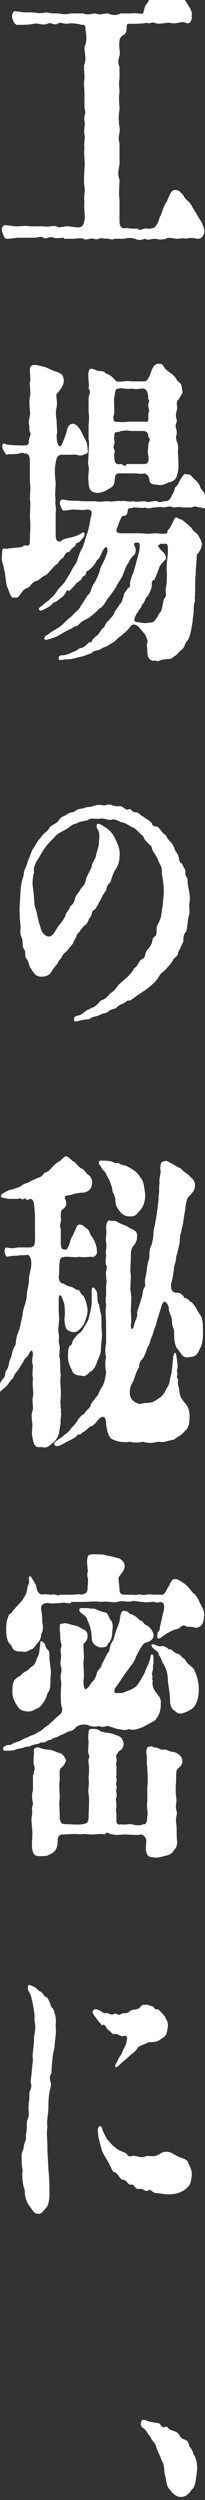 <?xml version="1.0" encoding="utf-8"?>
<!-- Generator: Adobe Illustrator 28.0.0, SVG Export Plug-In . SVG Version: 6.00 Build 0)  -->
<svg version="1.1" id="_レイヤー_1" xmlns="http://www.w3.org/2000/svg" xmlns:xlink="http://www.w3.org/1999/xlink" x="0px"
	 y="0px" viewBox="0 0 19.9 241.9" style="enable-background:new 0 0 19.9 241.9;" xml:space="preserve">
<rect x="0" y="0" width="19.9" height="241.9" fill="#333333" stroke="none"/>
<style type="text/css">
	.st0{enable-background:new    ;}
	.st1{fill:#FFFFFF;}
</style>
<g class="st0">
	<path class="st1" d="M6.2,23c-0.4,0-0.6,0.1-1,0c-0.4-0.2-0.7,0.2-1,0c-0.3-0.2-0.4,0-0.9,0c-0.4,0-0.8,0-1.4,0
		c-0.5,0-0.7,0.1-1.2,0.1c-0.3,0-0.3-0.2-0.5-0.7c-0.1-0.3,0.1-0.7,0.4-0.6c0.4,0,0.6,0.1,1,0.1c0.6,0,0.8-0.1,1.3,0
		c0.6,0,0.8,0,1.3,0c0.6,0.1,0.9-0.1,1.3,0c0.2,0.2,0.7,0,1,0c0.4,0,0.7,0.1,1.1,0.1c0.3,0,0.5-0.1,0.6-0.7c0.1-0.3-0.1-1.3,0-1.8
		c-0.1-0.3,0.1-1.2,0-1.4c-0.1-0.7,0-1.4,0-1.9c0.1-0.4-0.1-1.2,0-1.9c-0.1-0.4,0.1-0.9,0-1.3c-0.1-0.3,0.1-1.1,0-1.3
		c-0.1-0.6,0.2-0.5,0-1.3c0-0.3,0-0.7,0-1.3c0-0.7-0.1-0.9,0-1.5c0-0.7-0.1-1.1,0-1.4c0.2-0.5,0-1.1,0-1.6C8.3,4.3,8.5,3.8,8.3,2.9
		c0-0.5-0.1-0.5-0.4-0.5C7.6,2.3,7,2.2,6.5,2.3c-0.4,0-0.7-0.2-0.9,0C5.2,2.5,5,2.1,4.6,2.3c-0.5,0.2-0.8-0.1-1.3,0
		C2.8,2.4,2.4,2.4,1.8,2.4C1.5,2.5,1.3,2.1,1.2,1.8C1.1,1.4,1.3,1,1.5,1.1c0.3,0,0.7,0.1,0.9,0.1c0.3,0,0.5,0,0.8,0
		c0.6,0.1,0.8,0.1,1.3,0c0.4,0.1,0.7,0.1,1.2,0.1c0.4,0.1,0.6,0.1,1.2,0c0.2,0,0.7,0,1.2,0c0.4,0.2,0.8,0,1.2,0c0.4,0.2,0.7,0,1.2,0
		c0.4,0.2,0.9,0.2,1.2,0c0.3,0,0.9,0,1.1,0c0.3-0.1,0.8,0.1,1.1,0C14,1,14,0.6,14.3,0.3c0.3-0.5,0.4-1,0.7-1.4c0.4-0.6,0.4-1,0.8-1
		c0.2-0.1,0.5,0.2,0.8,0.4c0.3,0.2,0.7,0.8,0.9,1.1c0.2,0.3,0.7,0.9,0.8,1.2c0.2,0.2,0.4,0.7,0.3,0.9c0.1,0.6-0.3,0.9-0.6,0.7
		c-0.4-0.2-0.9,0.2-1.5,0c-0.6,0-1.1,0.2-1.5,0c-0.4-0.1-0.5,0.2-0.7,0c-0.5,0.1-1,0.1-1.6,0.1c-0.3,0-0.4,0-0.4,0.3
		c0,0.4-0.1,0.8-0.4,0.8c-0.1,0.2-0.3,0.2-0.3,0.6c-0.1,0.6,0.1,1,0,1.4c-0.2,0.6-0.1,0.8,0,1.1c0,0.5,0,0.9,0,1.1
		c-0.1,0.5,0,0.8,0,1.3c-0.1,0.7,0,1.2,0,1.7c-0.1,0.5-0.1,1.1,0,1.7c0.1,0.6-0.2,0.8,0,1.6c0,0.4,0,1.3,0,1.6
		c0.1,0.5-0.3,1.1,0,1.9c0,0.5-0.1,1.4,0,1.9c0,0.5,0,1.3,0,2.1c0,0.4,0.1,0.6,0.4,0.7c0.4-0.1,0.8,0.1,1.3,0c0.3,0.3,0.5,0,0.9,0
		c0.2,0.1,0.6,0,0.8-0.1c0.2-0.2,0.4-0.5,0.5-1c0.2-0.2,0.3-1,0.7-1.5c0.3-0.8,0.5-1.2,0.9-1.1c0.3,0,0.4,0.2,0.7,0.5
		c0.2,0.5,0.6,0.5,0.9,1.2c0.3,0.4,0.4,0.7,0.8,1.3c0.3,0.5,0.4,1,0.3,1.2c-0.2,0.5-0.4,0.5-0.7,0.5c-0.4-0.1-0.8-0.1-1,0
		c-0.4-0.1-0.6,0-1,0c-0.2,0-0.7-0.2-1,0c-0.3,0.1-0.7,0.1-1,0c-0.5,0-0.7,0.2-1,0c-0.4,0.1-0.6,0.2-1,0c-0.3-0.1-0.8-0.1-1,0
		c-0.2,0-0.7,0-1,0c-0.3,0.2-0.5-0.1-1,0c-0.4-0.2-0.6,0.2-1,0c-0.4-0.1-0.7,0.2-1,0c-0.4-0.1-0.6,0-1,0H6.2z"/>
	<path class="st1" d="M0.3,43.5C0.1,43,0.3,42.8,0.6,43c0.6,0.1,1.4,0.1,1.8,0.1c0.3,0,0.4-0.1,0.4-0.4c0-0.4,0.3-0.7,0.1-0.9
		c-0.1-0.2,0-0.5-0.1-0.8c0-0.6,0.2-0.9,0.1-1.2c0-0.3-0.1-1,0-1.4c0.1-0.3,0-0.8,0-1.4c0.1-0.3,0-0.6,0-1.2c0-0.8,0.9-0.4,1.4-0.3
		c0.4,0.1,0.8,0.4,1.3,0.5c0.3,0.2,0.5,0.1,0.6,0.8c0,0.5-0.4,1-0.7,1.3c-0.1,0.3,0.1,0.7,0,1.3c-0.1,0.3-0.1,0.8,0,1.3
		c0,0.8,0.1,1,0,1.4c0,0.6,0.1,1,0.3,1.1c0.2,0,0.4-0.7,0.6-1.2c0.1-0.2,0.1-1,0.7-1c0.3,0,0.7,0.5,0.9,1c0.3,0.6,0.5,0.8,0.5,1.5
		c0.1,0.4-0.1,0.4-0.4,0.5c-0.4,0.2-0.7-0.1-1,0c-0.4,0-0.9,0-1.2,0c-0.3,0.1-0.4,0.2-0.5,0.8c-0.1,0.5-0.1,1,0,1.9
		c0,0.5-0.1,1.3,0,1.6c-0.1,0.5,0.1,0.8,0,1.4c0,0.3,0,1.6,0,1.9c0,0.7,0.1,0.8,0.5,0.8C6,52.2,6.4,52.1,6.9,52
		c0.4-0.1,0.7-0.2,1-0.4c0.1-0.1,0.3-0.1,0.3,0c0,0.2,0,0.2-0.1,0.4c-0.3,0.3-0.3,0.4-0.5,0.5c-0.3,0-0.2,0.3-0.4,0.4
		C7,53,6.9,53.2,6.7,53.4c-0.3,0-0.4,0.3-0.6,0.6c-0.4,0.2-0.4,0.5-0.6,0.6c-0.4,0.3-0.3,0.3-0.6,0.6c-0.1,0.1-0.4,0.5-0.6,0.5
		c-0.3,0.2-0.5,0.4-0.7,0.5c-0.3,0-0.5,0.3-0.7,0.5c-0.1,0.2-0.5,0.2-0.7,0.5c-0.4,0.5-0.4,0.7-0.8,0.6C1.1,58,0.9,57.3,0.8,57
		c-0.3-0.5-0.2-1.2-0.4-1.9c-0.1-0.7-0.3-0.7-0.2-1.4c0-0.8,0.1-0.6,0.5-0.6C1.1,53,1.9,53,2.2,52.9c0.1-0.2,0.4-0.1,0.5-0.1
		c0.2-0.1,0.2-0.2,0.2-0.7c0-0.4,0.1-1.3,0-2c0-0.6,0.1-1.4,0-1.8c0-0.5,0.1-1.2,0-1.7c0-0.8,0-1.4,0-2c0-0.5-0.2-0.8-0.5-0.7
		c-0.3-0.2-0.4,0-0.7,0c-0.6,0.1-0.8,0-1.1,0.1L0.3,43.5z M19.5,49.1c-0.4,0-0.5-0.2-0.9,0c-0.4,0-0.6,0-0.9,0c-0.3-0.1-0.5,0-0.9,0
		c-0.3-0.2-0.7,0-0.9,0c-0.3-0.1-0.8,0-0.9,0c-0.3,0-0.6,0.2-0.9,0c-0.2,0.1-0.6,0-1.1,0c-0.3,0.1-0.6,0-0.6,0.3
		c0,0.3-0.2,0.6-0.5,0.5c-0.3,0.4-0.4,0.9-0.5,1.1c-0.2,0.4-0.1,0.6,0.4,0.6c0.3,0,1.4,0,1.8,0c0.3,0,0.9,0.1,1.3,0
		c0.7,0,0.9,0.1,1.3,0c0.1-0.1,0-0.3,0.2-0.4c0.4-0.5,0.5-1.3,0.8-1.1c0.3,0.2,0.4,0.1,0.6,0.3c0.4,0.3,0.6,0.5,0.8,0.7
		c0.2,0.4,0.5,0.4,0.7,0.8c0.1,0.2,0.3,0.5,0.3,0.8c-0.1,0.5-0.2,0.6-0.5,1c0,0.6-0.1,1.1-0.1,1.9c-0.1,0.5,0,1.3-0.1,2.3
		c0.1,0.3-0.1,0.3-0.1,1.1c0,0.5-0.1,0.9-0.1,1.1c-0.1,0.6-0.2,1.4-0.5,1.9c-0.3,0.2-0.2,0.6-0.6,0.9c-0.2,0.1-0.4,0.5-0.7,0.6
		c-0.4,0.4-0.5,0.2-0.9,0.3c-0.4,0-0.7,0.3-0.9,0.1c-0.3,0.1-0.8,0-0.8-0.9c0-0.4-0.1-0.5,0-0.8c0.1-0.2-0.1-0.5-0.2-0.8
		c-0.2-0.2-0.4-0.5-0.7-0.8c-0.3-0.2-0.5-0.3-0.8,0.1c-0.2,0.3-0.8,0.8-1.1,1c-0.3,0.3-0.5,0.5-0.8,0.6c-0.3,0.3-0.7,0.3-0.9,0.5
		c-0.4,0.2-0.7,0.1-0.9,0.4c-0.4,0.1-0.7,0.3-1.3,0.4c-0.4,0.1-0.7,0.2-1.2,0.2c-0.3,0-0.7,0.2-0.7-0.1s0.2-0.3,0.5-0.3
		c0.5-0.1,0.6-0.2,1.1-0.4c0.3-0.1,0.3-0.3,0.6-0.3c0.3-0.1,0.5-0.3,0.8-0.6c0.2,0.3,0.2-0.3,0.4-0.3c0.2-0.3,0.4-0.3,0.5-0.5
		c0.3-0.4,0.2-0.4,0.5-0.6c0.1-0.2,0.2-0.5,0.5-0.7c0.1-0.2,0.4-0.4,0.5-0.7c0.1-0.3,0.3-0.4,0.5-0.8c0.3-0.3,0.2-0.3,0.4-0.8
		c0-0.4,0.4-0.6,0.4-0.8c0.4-0.1,0.1-0.4,0.3-0.8c0.1-0.5,0.3-0.7,0.3-0.9c0.2-0.6,0.3-1.1,0.5-1.8c0.1-0.5,0.1-0.9-0.1-0.9
		c-0.3,0-0.5,0-0.3,0.4c0.1,0.2,0.1,0.4,0,0.7c-0.2,0.2-0.5,0.5-0.6,0.8c-0.3,0.4-0.4,0.8-0.6,1.3c-0.2,0.4-0.4,0.6-0.7,1.2
		c-0.4,0.6-0.5,0.7-0.8,1.1c-0.3,0.5-0.5,0.8-0.8,0.9c-0.1,0.2-0.5,0.5-1,0.9C8.2,60,8,60.1,7.9,60.2c-0.2,0.1-0.3,0.4-0.6,0.4
		C6.8,60.9,6.5,61,6,61.3c-0.4,0.3-0.8,0.4-1.1,0.5c-0.4,0.1-0.5,0.2-0.6,0c0-0.3,0.3-0.3,0.6-0.6c0.3-0.2,0.9-0.5,1.2-0.8
		C6.5,60,6.6,59.9,7,59.6c0.3-0.4,0.6-0.5,0.8-0.9c0.2-0.3,0.4-0.6,0.7-1.1c0.3-0.1,0.4-0.9,0.6-1.1c0.2-0.3,0.3-0.5,0.6-1.3
		c0-0.3,0.4-0.8,0.7-1.7c0.1-0.6-0.1-0.7-0.3-0.4c-0.3,0.4-0.4,1-0.7,1.1c-0.2,0.5-0.6,0.8-0.8,1c-0.4,0.1-0.1,0.3-0.4,0.5
		c-0.3,0.1-0.2,0.4-0.5,0.5c-0.1,0.2-0.3,0.1-0.4,0.4c-0.3,0.3-0.4,0.4-0.6,0.6c-0.3-0.3-0.2,0.2-0.7,0.6c-0.2,0.1-0.4,0.4-0.8,0.5
		c-0.3,0.3-0.4,0.4-0.8,0.6c-0.2,0.1-0.5,0.3-0.6,0.1c-0.1-0.2,0.2-0.3,0.4-0.5c0.3-0.3,0.5-0.3,0.7-0.6c0.3-0.2,0.5-0.5,0.7-0.8
		c0.2-0.3,0.4-0.4,0.7-0.8c0.1-0.2,0.3-0.5,0.6-1c0.2-0.5,0.5-0.7,0.6-1.1c0.1-0.3,0.3-0.9,0.5-1.2c0.1-0.2,0.2-0.6,0.4-1.2
		c0.2-0.5,0.3-1.1,0.4-1.7c0.2-0.6,0.1-0.8-0.4-0.8c-0.4,0.1-0.8,0-1.3,0c-0.2,0-0.6,0.1-0.9,0.1c-0.1,0.1-0.4-0.5-0.4-0.8
		c0.1-0.3,0.2-0.3,0.7-0.2c0.6,0.1,0.8,0,1.5,0.1c0.4,0,0.9,0,1.3,0c0.4,0.1,0.7,0,1.2,0c0.4,0.1,0.9-0.1,1.2,0
		c0.3-0.1,0.9,0.1,1.2,0c0.3,0.1,0.7,0,1.2,0c0.3,0.2,0.7-0.1,1.2,0c0.2,0.2,0.4,0,0.7,0c0.3,0,0.5-0.1,0.7-0.6
		c0.3-0.4,0.2-0.8,0.5-0.9c0.4-0.8,0.7-1.3,0.9-1.1c0.2,0,0.4,0,0.6,0.3c0.3,0.3,0.4,0.3,0.7,0.8c0.1,0.5,0.4,0.4,0.5,1
		c0,0.2,0.3,0.6,0.3,0.9C20,49.2,19.7,49.2,19.5,49.1z M8.6,45.1c-0.1-0.3,0-0.8,0-1.3c0-0.5,0.1-1,0-1.3c0-0.5,0-0.8,0-1.3
		c0-0.3,0.1-0.7,0-1.3c0-0.4,0-0.8,0-1.3c0-0.5,0.3-0.6,0-1c0.1-0.5-0.1-1,0-1.6c0.1-0.6,0.5-0.2,1-0.1c0.1,0,0.6,0,0.6,0.2
		c0.6,0.2,0.7,0.4,1.1,0.8c0.5,0.1,0.9-0.1,1.5,0c0.6,0,0.7,0,1.2,0c0.3,0,0.4-0.3,0.5-0.5c0.2-0.4,0.3-1.1,0.8-1.2
		c0.3,0,0.5,0,0.6,0.3c0.3,0.4,0.4,0.4,0.8,0.7c0.4,0.3,0.4,0.6,0.7,0.8c0.3,0.2,0.2,0.5,0.3,0.8c0.1,0.3-0.3,0.6-0.3,0.8
		c-0.2,0.1-0.3,0.3-0.2,0.8c0,0.3-0.2,0.7-0.1,1c0.2,0.6-0.2,0.6,0,1.1c0.2,0.7-0.2,0.6,0.1,1.3c0.2,0.6,0,0.6,0.1,1.3
		c0,0.7,0.1,1.3-0.1,1.8c-0.1,0.6-0.5,0.7-0.9,0.8c-0.3,0.2-0.8,0.3-1,0.2c-0.5,0-0.8-0.1-0.8-0.5c-0.1-0.4-0.2-0.5-0.5-0.6
		c-0.3,0.1-0.5,0-1.1,0c-0.5,0-0.9,0-1.4,0c-0.4,0.1-0.3,0.3-0.4,0.9c-0.1,0.5-0.6,0.6-0.7,0.7c-0.3,0.2-0.7,0.3-1,0.3
		c-0.5-0.1-0.8-0.2-0.8-1.1C8.5,46,8.7,45.5,8.6,45.1z M11.1,42.9c-0.1,0.4-0.1,0.4,0,0.6c0.1,0.3-0.1,0.5,0,0.7
		c0,0.5,0.1,0.8,0.6,0.7c0.3,0,0.4,0.4,0.6,0c0.4,0,1.4,0,1.7,0c0.3,0,0.5-0.2,0.4-0.8c-0.1-0.5,0-0.7,0-1.1c0-0.2,0.3-0.5,0-0.7
		c0-0.4-0.1-0.5-0.4-0.6c-0.4,0-0.8,0-1.3,0c-0.5-0.1-1,0-1.2,0.1c-0.3,0-0.4,0-0.4,0.4C11,42.6,11.2,42.7,11.1,42.9z M14.4,40
		c0.2-0.4-0.1-0.6,0-0.9c0.2-0.6-0.1-0.3,0-0.7c-0.1-0.6-0.2-0.8-0.6-0.8c-0.3,0-0.5,0.1-1,0c-0.5,0.1-0.9-0.1-1.3,0
		c-0.3,0-0.3,0.2-0.4,0.8c-0.1,0.5,0.1,1.6-0.1,1.9c0,0.4,0.1,0.6,0.4,0.5c0.5,0.1,0.8,0,1.3,0c0.6,0,0.9,0,1.3,0
		c0.3,0,0.4,0.1,0.4-0.3L14.4,40z M13.6,58.9c-0.2,0.1-0.1,0.3-0.3,0.4c-0.3,0.6-0.4,0.8,0,0.9c0.2,0,0.6,0.1,0.8,0.1
		c0.7-0.1,0.8,0,1.1-0.5c0.2-0.2,0.1-0.3,0.4-0.6c0.2-0.4,0.2-0.9,0.3-1.2c0.4-0.5,0.1-0.6,0.2-1.1c0.1-0.4,0.1-1,0.1-1.5
		c-0.1-0.6,0.1-1.5,0.1-2.1c0-0.5,0-0.7-0.3-0.7c-0.2,0.1-0.4-0.1-0.5,0.1c-0.3,0-0.1,0.3,0.3,0.7c0.3,0.2,0.4,0.7,0.2,0.8
		c-0.1,0.1-0.3,0.3-0.5,0.6c-0.1,0.3-0.3,0.8-0.5,1.3c-0.4,0.1-0.2,0.4-0.3,0.8c-0.1,0.2-0.2,0.6-0.4,0.8c-0.2,0.2-0.2,0.4-0.4,0.7
		C13.8,58.4,13.8,58.6,13.6,58.9z"/>
	<path class="st1" d="M2,86.2c0-0.3,0.1-1,0.3-1.5c0-0.6,0.3-0.8,0.4-1.4c0.3-0.6,0.3-0.9,0.6-1.3c0.3-0.5,0.4-0.7,0.7-1
		c0.2-0.4,0.6-0.5,0.8-0.9c0.2-0.3,0.7-0.4,0.9-0.7C5.9,79,6.2,79,6.5,78.8c0.4-0.3,0.6-0.1,0.9-0.4c0.3-0.2,0.6-0.1,1-0.3
		c0.4,0,0.6-0.1,1-0.2c0.3-0.1,0.6,0.1,0.9,0c0.4-0.2,0.7,0.2,1.3,0.1c0.4,0,0.6,0.5,0.9,0.3c0.3-0.1,0.2,0.3,0.7,0.3
		c0.3,0,0.4,0.3,0.7,0.4c0.2,0.2,0.5,0.3,0.8,0.6c0.2,0.5,0.3,0.3,0.6,0.4c0.3,0.3,0.5,0.6,0.6,0.7c0.2,0,0.3,0.4,0.5,0.6
		c0.3,0.3,0.3,0.3,0.5,0.7c0.1,0.4,0.3,0.5,0.4,0.8c0.1,0.2,0,0.6,0.4,0.8C17.8,84,18,84,18,84.4c-0.1,0.4,0.3,0.5,0.2,0.9
		c0.1,0.8,0.3,1.4,0.2,2c-0.1,0.5,0.1,0.9-0.1,1.4c-0.1,0.6-0.1,0.8-0.2,1.4c-0.3,0.3-0.3,0.6-0.3,1c-0.2,0.4-0.4,0.9-0.5,1
		c0,0.5-0.4,0.5-0.5,0.8c-0.3,0.5-0.4,0.5-0.8,1c-0.3,0.2-0.5,0.4-0.7,0.8c-0.3,0.4-0.9,0.9-1.2,1.1l-0.6,0.4
		c-0.5,0.3-0.8,0.7-1.1,0.6c-0.5,0.4-0.6,0.3-1,0.6c-0.2,0.3-0.7,0.2-0.9,0.5c-0.3,0.2-0.5,0.1-0.8,0.3c-0.4,0.2-0.5,0.1-0.9,0.3
		c-0.1,0.2-0.5,0.1-0.8,0.2c-0.2,0-0.8,0.3-0.8,0c-0.1-0.4,0.3-0.4,0.6-0.5c0.2-0.1,0.3-0.2,0.7-0.5c0.2,0,0.3-0.2,0.5-0.2
		c0.4-0.2,0.5-0.4,0.8-0.7c0.4-0.1,0.7-0.4,0.9-0.7c0.3-0.1,0.6-0.5,0.8-0.8c0.3-0.3,0.7-0.6,0.9-0.8s0.5-0.5,0.6-0.8
		c0.5-0.3,0.4-0.7,0.8-0.9c0.4-0.2,0.2-0.5,0.5-0.9c0.1-0.1,0.5-0.5,0.5-1c0.2-0.5,0.4,0,0.4-1c0-0.4,0.2-0.5,0.4-1.1
		c0.1-0.4,0.1-0.8,0.2-1.2c0-0.2,0.1-1,0.1-1.3c0-0.7-0.1-1.3-0.2-1.8c0.1-0.6-0.2-0.8-0.4-1.4c-0.3-0.6-0.5-0.7-0.6-1.2
		c-0.3-0.3-0.7-0.6-0.8-1c-0.4-0.3-0.6-0.6-0.9-0.8c-0.3-0.1-0.7-0.4-1-0.5c-0.3,0-0.8-0.4-1.1-0.3c-0.4,0.1-0.6-0.1-1.1-0.1
		c-0.5,0.1-0.9-0.1-1.2,0.1c-0.3,0.2-0.8,0.1-1.2,0.4c-0.4,0-0.8,0.5-1.1,0.6c-0.5,0.3-0.7,0.3-1.1,0.8c-0.4,0.4-0.6,0.6-0.8,0.9
		c-0.2,0.2-0.5,0.8-0.7,1.1c-0.1,0.2-0.5,0.7-0.4,1.3c-0.1,0.4-0.2,1-0.1,1.5c0.1,0.6,0.1,1.4,0.2,1.9c0.2,0.4,0.3,1.4,0.5,1.8
		c0.1,0.6,0.4,0.9,0.7,1c0.4,0.1,0.6-0.2,1-0.9c0.3-0.4,0.7-0.8,0.8-1.3c0.2-0.3,0.4-0.5,0.4-0.7c0.3-0.2,0.4-0.4,0.5-0.8
		c0.1-0.4,0.3-0.4,0.6-1c0.4-0.3,0.4-0.7,0.5-1l0.5-1c0-0.4,0.2-0.5,0.4-1c0.1-0.6,0.3-0.9,0.3-1.4c0-0.2,0.1-0.5,0-1
		c-0.1-0.3-0.3-0.4-0.2-0.7c0.1-0.3,0.7,0.2,0.9,0.3c0.4,0.3,0.7,0.6,0.9,1.1c0.2,0.4,0.5,1,0.4,1.7c0,0.4-0.1,0.7-0.3,1.1
		c-0.3,0.4-0.4,0.8-0.6,1.4c-0.4,0.2-0.3,0.7-0.5,0.9c-0.3,0.4-0.3,0.5-0.4,0.7c-0.2,0.3-0.4,0.8-0.6,1c-0.4,0.2-0.2,0.4-0.4,0.7
		c-0.2,0.2-0.2,0.4-0.4,0.7C8.1,89.6,8,89.8,7.8,90c-0.1,0.3-0.4,0.3-0.4,0.7c-0.3,0.4-0.3,0.6-0.4,0.7c-0.3,0.3-0.3,0.4-0.5,0.6
		c-0.2,0.2-0.4,0.3-0.5,0.6c-0.1,0.2-0.3,0.3-0.4,0.6C5.4,93.5,5.3,93.5,5,94c-0.2,0.4-0.6,0.5-1,0.5c-0.5,0-0.7-0.3-1-0.8
		c-0.2-0.2-0.2-0.7-0.4-0.9c-0.3-0.3,0-0.7-0.3-1c-0.2-0.4,0-0.5-0.2-1.1C1.9,90.3,2,90,2,89.6c-0.1-0.8-0.1-1.4-0.1-1.8L2,86.2z"/>
	<path class="st1" d="M5.7,138.8c-0.2,0.5-0.5,0.8-0.7,0.9c-0.4,0.4-0.7,0.4-1,0.3c-0.7,0.2-0.8-0.5-0.9-1.3c0-0.3,0.1-0.8,0-1.2
		c0-0.4-0.1-0.6,0.1-1.1c0-0.8-0.1-0.8,0-1.3c0.1-0.3-0.1-1,0-1.7c-0.1-0.5,0-1,0-1.3c-0.1-0.2-0.1-0.6,0-1c0-0.3-0.1-0.7-0.4-0.1
		c-0.1,0.3-0.5,0.5-0.5,0.7c-0.3,0.5-0.4,0.6-0.5,0.8c-0.2,0.3-0.4,0.4-0.5,0.8c-0.2,0.2-0.2,0.2-0.5,0.6c-0.2,0.3-0.4,0.4-0.6,0.6
		c-0.1,0.1-0.2,0.2-0.3,0.1c-0.1-0.1,0-0.3,0-0.5c0.1-0.2,0.2-0.5,0.4-0.7c0.3-0.3,0.1-0.4,0.3-0.8c0.3-0.3,0.2-0.7,0.4-1.1
		c0.2-0.4,0.1-0.6,0.4-1.2c0.2-0.2,0.1-0.7,0.3-1.2c0.3-0.7,0.3-1.1,0.5-1.9c0-0.6,0.4-1.2,0.4-1.9c0-0.3,0.2-1,0.2-1.3
		c0-0.5,0.1-0.8,0.2-1.3c0.1-0.7,0-1.1-0.3-1.3c-0.3,0.1-0.8,0-0.9,0.1c-0.4,0-0.6,0-1.1,0.1c-0.2,0-0.4-0.8-0.1-0.9
		c0.5,0.1,0.7,0.1,1.1,0c0.5,0,0.8,0,1.3,0c0.3-0.1,0.4-0.2,0.4-0.9c0-0.4,0-0.8,0-1.3c0-0.6,0-1.3-0.1-1.9c0-0.3-0.1-0.6-0.4-0.6
		c-0.4,0.3-0.4-0.2-0.6,0c-0.2,0.2-0.3-0.2-0.5,0c-0.2,0-0.3,0-0.7,0c-0.1,0-0.5,0-0.7-0.1c-0.2,0-0.3,0-0.3-0.2
		c0-0.1,0.1-0.2,0.3-0.3c0.4-0.2,0.5-0.3,0.8-0.3c0.2-0.1,0.6-0.2,0.8-0.3c0.2-0.2,0.5-0.3,0.8-0.4c0.3-0.2,0.4-0.2,0.8-0.4
		c0.3-0.1,0.4-0.1,0.7-0.5c0.2-0.1,0.4-0.1,0.7-0.5c0.3-0.3,0.4-0.4,0.7-0.6c0.3-0.1,0.5-0.6,0.8-0.5c0.4,0.2,0.5,0.5,0.7,0.5
		c0.3,0.3,0.5,0.6,0.8,0.7c0.3,0.2,0.3,0.4,0.6,0.6s0.4,0.6,0.3,1c-0.1,0.6-0.7,0.7-0.9,0.7c-0.4,0-0.5,0.1-0.8,0.1
		c-0.4,0.2-0.5,0.1-0.7,0.2c-0.2,0-0.3,0.1-0.1,0.5c0.1,0.3,0,0.6-0.3,0.8c-0.2,0.1-0.2,0.3-0.2,0.8c0.1,0.5-0.2,0.7,0,1.1
		c0,0.6,0,0.9,0,1.3c0,0.6,0.1,0.7,0.4,0.7c0.2,0.1,0.3-0.2,0.5-0.7c0-0.3,0.3-0.6,0.4-1c0.2-0.2,0.2-0.8,0.6-0.7
		c0.2,0,0.3,0.1,0.5,0.3c0.4,0.2,0.4,0.5,0.5,0.7c0.4,0.5,0.6,1.1,0.6,1.5c0.1,0.5-0.4,0.7-0.5,0.6c-0.4,0-0.7,0.1-1.2,0
		c-0.3,0.1-0.7,0-1.2,0c-0.5,0-0.7,0.1-0.7,0.5c-0.1,0.4,0,1-0.1,1.4c0,0.5,0.2,0.7,0.5,0.7c0.2,0.2,0.4,0.2,0.6,0.3
		c0.3,0,0.5,0.3,0.7,0.3c0.3,0,0.2,0.3,0.6,0.6c0.2,0.3,0.4,1,0.4,1.4c0,0.5-0.3,1.2-0.4,1.4c-0.3,0.4-0.6,0.7-0.9,0.7
		c-0.4,0-0.7-0.2-0.8-0.4c-0.1-0.3-0.2-0.8-0.1-1.2c0-0.6,0-1.2-0.2-1.5c-0.1-0.5-0.4-0.7-0.4-0.1c0,0.3,0,0.8,0,1.2
		c0,0.3,0.1,0.8,0,1.1c0,0.5-0.1,0.5,0,1.1c0.1,0.6-0.1,0.5,0.1,1.2c0,0.7-0.1,0.8,0,1.1c0.1,0.9,0,1.1,0.1,1.7
		c-0.1,0.5,0,1.1,0,1.5c0,0.4,0,0.4,0,0.6c0,0.2-0.1,0.5,0,0.7c-0.1,0.4,0.1,0.4,0,0.6c0.1,0.5-0.1,1,0,1.2
		C5.8,138.1,5.8,138.3,5.7,138.8z M19.7,128.8c0,0.6,0,1.2-0.3,1.7c-0.2,0.5-0.4,0.8-1,0.8c-0.6,0.2-0.8-0.3-1.1-0.7
		c-0.3-0.3-0.4-0.8-0.4-1.7c0-0.4-0.2-0.5-0.2-1c0-0.6-0.4-1-0.3-1.4c-0.3-0.7-0.5-0.7-0.7-0.2c-0.2,0.7-0.5,1.5-0.5,1.7
		c-0.1,0.3-0.3,0.8-0.4,1.2c-0.3,0.6-0.2,0.8-0.5,1.2c-0.1,0.4-0.3,0.8-0.4,1c-0.3,0.3-0.4,0.5-0.4,0.9c-0.3,0.4-0.4,1-0.6,1.4
		c-0.3,0.5-0.3,0.8-0.3,1c0,0.6,0.2,0.7,0.4,0.9c0.3,0.2,0.5,0.3,0.8,0.2c0.5-0.1,0.9,0,1.3-0.3c0.3-0.2,0.6-0.3,0.9-0.8
		c0.2-0.5,0.5-0.7,0.5-1.3c0.2-0.5,0.2-1.1,0.3-1.9c0-0.3,0.1-0.6,0.2-0.6c0.1,0,0.1,0.2,0.2,0.8c0,0.2,0.1,0.5,0,0.8
		c-0.1,0.2,0.1,0.3,0,0.6c-0.1,0.3,0.1,0.2,0.1,0.5c-0.1,0.4,0.1,0.6,0.1,1c0.1,0.5,0.1,0.6,0.5,1.1c0.3,0.3,0.5,0.7,0.5,1.3
		c0,0.8-0.1,1.2-0.5,1.5c-0.4,0.5-0.7,0.5-1,0.8c-0.7,0.1-0.9,0.3-1.5,0.2c-0.6,0.1-0.9,0.2-1.5,0c-0.5,0.1-0.9,0.1-1.3,0
		c-0.5,0.1-1.2,0-1.6-0.2c-0.4-0.1-0.6-0.7-0.7-1.5c0-0.8-0.3-0.8-0.6-0.6c-0.3,0.3-0.6,0.8-0.9,0.8c-0.3,0.2-0.5,0.5-0.8,0.6
		c-0.3,0.4-0.4,0-0.6,0.4c-0.3,0.2-0.5,0.3-0.9,0.5c-0.2,0.1-0.5,0.3-0.8,0.4c-0.1,0-0.3,0.1-0.4-0.1s0.1-0.3,0.2-0.4
		c0.1-0.1,0.5-0.3,0.8-0.6c0.3-0.2,0.5-0.4,0.6-0.6c0.3-0.3,0.4-0.4,0.6-0.7c0.1-0.2,0.4-0.6,0.7-0.7c0.1-0.3,0.5-0.5,0.6-0.8
		c0.1-0.4,0.3-0.4,0.5-0.8c0.3-0.2,0.3-0.6,0.6-1c0.2-0.3,0.3-0.7,0.4-1.4c-0.1-0.5-0.1-1.1,0-1.5c-0.1-0.3-0.1-0.9,0-1.3
		c0-0.6,0-1.2,0-1.8c0-0.8-0.1-1.3,0-1.8c0-0.5-0.1-0.5,0-1c0-0.4,0-0.7,0-1c0.1-0.5,0-0.5,0-1c-0.1-0.4,0.2-0.7,0-1
		c-0.1-0.2,0-0.6,0-1c-0.1-0.3,0.1-0.6,0-1.2c-0.1-0.3,0.1-0.8,0-1.4c0-0.3,0.1-0.8,0.4-0.7c0.2,0.1,0.4-0.1,0.8,0.2
		c0.4,0.2,0.8,0.3,0.9,0.4c0.4,0.3,1,0.3,0.9,1c0,0.3-0.1,0.5-0.3,0.8c-0.3,0.3-0.3,0.6-0.3,1.2c0,0.6-0.1,1.1,0,1.7
		c0,0.7-0.1,1.3,0,1.7c0.1,0.4,0,1.3,0,1.7c0,0.4,0.1,0.9,0,1.4c0,0.5,0.2,0.5,0.3,0.1c0.1-0.6,0.4-0.8,0.3-1.3
		c0.2-0.7,0.3-0.9,0.4-1.3c0.2-0.4,0.1-0.8,0.3-1.1c0.2-0.2,0-0.4,0.1-0.9c0.2-0.8,0.1-1.1,0.4-2c0-0.4,0-0.9,0.2-1.2
		c0.1-0.3,0.2-0.9,0.2-1.2c0-0.4,0.2-0.9,0.2-1.2c0.1-0.3,0.1-0.7,0.2-1.2c0-0.3,0.1-0.6,0.1-1.2c0.1-0.5,0-0.9,0.1-1.2
		c-0.1-0.3,0.1-0.9,0.1-1.2c-0.1-0.3,0-0.9,0.2-0.9c0.3-0.1,0.4-0.1,0.7,0.1c0.4,0.2,0.7,0.4,1.1,0.6c0.3,0.4,0.6,0.4,0.9,0.8
		c0.3,0.2,0.5,0.6,0.4,0.9c0.1,0.3-0.4,0.8-0.6,1c-0.2,0.2-0.3,0.9-0.3,1.1c-0.1,0.6-0.1,0.6-0.2,1.2c0,0.4-0.2,0.8-0.2,1.1
		c-0.2,0.3-0.1,1-0.2,1.2c-0.1,0.5-0.2,0.9-0.3,1.2c0,0.6-0.3,1-0.2,1.1c-0.1,0.7-0.2,1.3-0.3,1.5c0,0.5,0,0.8,0.5,0.9
		c0.3-0.1,0.7,0.2,0.8,0.5c0.4,0,0.4,0.3,0.7,0.4c0.4,0.4,0.6,0.9,0.8,1.2C19.7,127.5,19.7,128.2,19.7,128.8z M9.6,126.2
		c0.1,0.4,0.1,0.7,0.2,0.9c0.1,0.6,0,1.2,0.1,1.9c0,0.7-0.1,1-0.1,1.5c0,0.5-0.2,0.8-0.4,1.3c0,0.2-0.4,0.9-0.6,0.9
		c-0.3,0.2-0.5,0.6-0.9,0.4c-0.4,0-0.8-0.1-0.9-0.5c-0.1-0.2-0.4-0.7-0.4-1.3c0-0.4,0-0.9,0.2-1.1c0.3-0.1,0.1-0.4,0.5-0.8
		c0.1-0.1,0.2-0.3,0.4-0.4c0.3-0.2,0.4-0.5,0.6-0.8c0.3-0.5,0.3-0.6,0.4-1c0.1-0.4,0.2-0.9,0.2-1.1c0-0.2,0-0.6,0-1.1
		c0-0.2,0-0.4,0.1-0.4c0.1-0.1,0.3,0.2,0.4,0.4C9.5,125.5,9.4,126,9.6,126.2z M9.6,112.5c0-0.2,0.1-0.2,0.3-0.2c0.3,0,0.6,0,1,0.1
		c0.4,0.3,0.5,0,0.7,0.2c0.3,0.2,0.6,0.1,0.8,0.3c0.3,0.1,0.5,0.3,0.7,0.4c0.3,0.3,0.4,0.4,0.5,0.6c0.4,0.4,0.4,1.1,0.5,1.7
		c0,0.8-0.3,1.3-0.5,1.5c-0.3,0.3-0.4,0.6-0.9,0.6c-0.5,0-0.7-0.1-1-0.4c-0.3-0.4-0.5-0.6-0.5-1.2c0-0.4-0.3-0.7-0.3-1
		c0-0.3-0.1-0.3-0.2-0.7c-0.1-0.3-0.2-0.4-0.4-0.8c-0.1-0.3-0.3-0.3-0.5-0.7C9.7,112.7,9.6,112.7,9.6,112.5z"/>
	<path class="st1" d="M10.5,167c-0.3,0-0.5,0.2-0.9,0c-0.3,0.1-0.7,0.1-1.1-0.1c-0.5-0.1-0.9,0-1.2,0.3c-0.2,0.3-0.6,0.3-0.8,0.4
		c-0.3,0.2-0.7,0.3-0.8,0.4c-0.2,0.1-0.6,0.2-0.7,0.3c-0.1,0.1-0.3,0-0.5,0.2c-0.3,0.2-0.5,0-0.7,0.2c-0.4,0.1-0.5,0.1-0.8,0.2
		c-0.2,0.2-0.3,0-0.7,0.2c-0.4,0.1-0.6,0.1-0.8,0.2c-0.3,0.1-0.6,0.1-0.9,0.1c-0.1,0-0.3,0-0.3-0.2c0-0.2,0.1-0.2,0.3-0.3
		c0.1-0.1,0.3,0,0.5-0.1c0.3-0.2,0.4-0.2,0.7-0.3c0.3-0.1,0.5-0.3,0.9-0.4c0.3-0.2,0.5-0.2,0.7-0.3c0.4-0.3,0.4-0.2,0.8-0.5
		c0.1-0.2,0.5-0.3,0.7-0.6c0.3-0.2,0.5-0.5,0.8-0.7c0.3-0.2,0.4-0.5,0.3-0.8c-0.1-0.3-0.1-0.8-0.1-1.3c0-0.5,0.1-0.9,0-1.4
		c-0.1-0.6,0.2-0.7,0-1.3c-0.1-0.5,0.1-0.8,0-1.3c-0.1-0.5,0.2-0.5,0-1c-0.1-0.3,0-0.7-0.1-1.1c0-0.7,0-0.7,0.3-0.7
		c0.2-0.1,0.5,0,0.8,0.1c0.4,0.1,0.6,0.1,0.9,0.3c0.3,0.2,0.7,0.2,0.7,0.8c0,0.5-0.3,0.6-0.4,0.8c0,0.8,0.1,1.2,0,1.7
		c0,0.7,0.1,1.3,0,1.8c0,0.6,0.1,1,0.3,0.8c0.3-0.2,0.4-0.5,0.5-0.6c0.3-0.3,0.4-0.5,0.5-0.9c0.1-0.4,0.4-0.4,0.5-0.9
		c0.1-0.2,0.3-0.5,0.5-1c0.3-0.2,0.2-0.5,0.4-1c0.3-0.4,0.3-0.7,0.4-1c0.1-0.3,0.3-0.8,0.4-1.1c0.1-0.6,0.1-1.2,0.6-1
		c0.3,0,0.3,0.3,0.6,0.3c0.4,0.2,0.6,0.4,0.8,0.6c0.3,0,0.3,0.3,0.5,0.4c0.2,0.1,0.6,0.3,0.8,0.9c0.1,0.7-0.7,0.8-0.9,0.9
		c-0.3,0.3-0.6,0.9-0.8,1.3c-0.2,0.6-0.4,0.7-0.8,1.3c-0.4,0.5-0.8,1.2-1.2,1.7c-0.2,0.4-0.1,0.6,0.3,0.5c0.4,0.1,0.8-0.2,1.2-0.3
		c0.3-0.2,0.5-0.2,0.8-0.7c0.3-0.5,0.5-0.8,0.6-1.1c0.1-0.3,0.4-0.8,0.5-1.3c0-0.2,0.1-0.4,0.2-0.3c0.1,0.1,0.1,0.2,0.1,0.5
		c0,0.2,0,0.2,0,0.4c-0.1,0.2,0,0.5-0.1,0.7c-0.1,0.4,0,0.3,0,0.6c-0.1,0.2,0.1,0.3,0,0.5c0,0.5,0.2,0.8,0.4,1
		c0.1,0.3,0.5,0.4,0.4,1.2c0,0.6-0.2,1-0.5,1.4c-0.2,0.2-0.7,0.4-1.2,0.7c-0.4,0.1-0.8,0.4-1.4,0.2c-0.4,0.2-0.8,0-1.1,0L10.5,167z
		 M6.9,155.1c-0.2,0.1-0.7-0.1-0.9,0c-0.4,0-1,0.1-1.3,0c-0.5,0-0.8,0.2-0.7,0.7c0.1,0.5,0.1,0.9,0.1,1.1c0.1,0.6,0.1,0.9-0.1,1.2
		c0,0.4-0.2,0.8-0.4,0.9c-0.2,0.3-0.4,0.6-0.6,0.6c-0.4,0.2-0.6,0.3-0.8,0.2c-0.6,0-0.9,0-1.1-0.6c-0.4-0.3-0.5-0.8-0.5-1.6
		c0-0.6,0.1-1,0.3-1.4c0.3-0.1,0.3-0.4,0.5-0.5c0.3-0.4,0.8-0.8,0.9-1.1c0.3-0.4,0.3-0.6,0.4-1.2c0.2-0.2,0.1-0.5,0.1-0.6
		c0-0.1,0-0.2,0.1-0.3c0.1,0,0.1,0.1,0.2,0.2c0.1,0.2,0.3,0.5,0.4,0.7c0.1,0.6,0.2,0.8,0.6,0.9c0.3-0.1,0.5,0,0.9,0
		c0.5-0.1,0.6,0.2,0.8,0c0.2,0,0.9,0,1.2,0c0.3,0,0.7-0.1,0.9,0c0.3-0.1,0.6-0.1,0.6-0.6c0-0.3,0.1-0.8,0-1.1
		c-0.1-0.4,0.1-0.5,0-0.8c0-0.3-0.1-0.7,0-1.1c0-0.4,0.7-0.3,0.9-0.3c0.3,0,0.7,0,0.9,0.1c0.6,0.1,0.9,0.2,1.3,0.3
		c0.3,0.2,0.5,0.4,0.5,0.7c0,0.4-0.2,0.6-0.5,1c-0.2,0.2,0,0.8,0,1.3c0,0.3,0.1,0.5,0.5,0.5c0.3,0,0.4,0,0.8,0
		c0.4,0.1,0.5-0.1,0.8,0c0.4,0.1,0.6-0.1,1.1,0c0.4,0,0.6,0,1,0c0.2-0.1,0.3-0.3,0.5-0.7c0.3-0.4,0.3-0.9,0.8-0.8
		c0.2,0,0.6,0.3,0.9,0.5c0.3,0.3,0.4,0.4,0.7,0.8c0.3,0.2,0.5,0.5,0.7,1c0.2,0.4,0.5,0.8,0.4,1.3c0,0.9-0.5,1.1-0.8,1.1
		c-0.3-0.1-0.6-0.1-0.9-0.1c-0.3-0.3-0.5,0-0.8,0.2l-0.4,0.1c-0.5,0.2-0.8,0.4-1.2,0.7c-0.1,0.1-0.3,0.2-0.4,0.1
		c-0.1-0.1,0-0.3,0-0.5c0-0.1,0.3-0.3,0.2-0.5c0.1-0.3,0.2-0.9,0.4-1.7c0.1-0.5,0-0.8-0.4-0.8c-0.2,0.2-0.6-0.1-0.7,0
		c-0.4,0-0.6,0.1-0.9,0c-0.4,0-0.7-0.1-1-0.1c-0.5,0.2-1-0.1-1.5,0.1c-0.5,0.1-1-0.1-1.6,0c-0.7-0.1-1.2,0-1.6,0H6.9z M4.8,160.5
		c0.1,1,0.2,1.2,0.1,1.8c0,0.7,0,1.1-0.2,1.4c-0.2,0.3-0.1,0.4-0.4,0.9c-0.2,0.3-0.5,0.7-0.7,0.7c-0.2,0.1-0.5,0.3-0.8,0.3
		c-0.4,0-0.9-0.1-1.1-0.5c-0.2-0.3-0.5-0.8-0.5-1.4c0-0.4,0-1.1,0.4-1.3c0.1-0.2,0.3-0.1,0.5-0.4c0.3-0.3,0.6-0.3,0.8-0.6
		c0.4-0.3,0.5-0.3,0.7-1c0.3-0.4,0.2-0.9,0.3-1.2c0-0.2,0-0.4,0.1-0.4c0.1,0,0.2,0.1,0.3,0.2c0.1,0.1,0.1,0.4,0.3,0.6
		C4.8,159.7,4.8,160,4.8,160.5z M3.3,171.7c-0.1-0.4,0.2-0.4,0-0.9c-0.1-0.4,0-0.8,0-1.3c-0.1-0.3,0.2-0.5,0.5-0.4
		c0.3,0.1,0.6,0.2,1,0.2c0.2,0,0.6,0.2,0.9,0.3c0.3,0,0.6,0.4,0.7,0.7c0,0.3-0.3,0.6-0.4,0.7c-0.3,0.2-0.2,0.5-0.2,1.2
		c-0.1,0.6,0,1.3,0,1.8c-0.1,0.6,0,1,0,1.8c0,0.4,0.1,0.7,0.5,0.7c0.6,0,1.2,0.1,1.8,0c0.3-0.1,0.5-0.1,0.5-0.7c0-0.5,0.1-1.7,0-2.2
		c-0.1-0.4,0.1-0.9,0-1.5c0-0.3,0.1-0.8,0-1.5c-0.1-0.6,0.2-0.4,0-0.9c-0.1-0.3,0-0.6,0-1.3c-0.1-0.3,0-0.5,0-0.8
		c0-0.4,0.3-0.3,0.6-0.3c0.1,0,0.2,0,0.4,0.1c0.3,0.2,0.1,0.1,0.5,0.2c0.2,0.1,0.3,0,0.5,0.1c0.3,0,0.4,0.1,0.7,0.2
		c0.3,0.1,0.6,0.2,0.7,0.8c0,0.4-0.2,0.6-0.4,0.7c-0.3,0.3-0.4,0.6-0.3,0.7c0.1,0.4-0.1,0.4,0,0.8c0,0.3,0,0.6,0,0.9
		c-0.1,0.3,0.1,0.2,0,0.6c-0.1,0.3,0.1,0.5,0,0.7c-0.1,0.3,0.1,0.4,0,0.8c-0.1,0.3,0,0.4,0,0.8c0,0.3-0.1,0.5,0,0.7
		c0,0.3,0,0.5,0,0.8c0,0.3,0.2,0.4,0.5,0.3c0.1,0.1,0.6,0,0.9,0c0.4,0.1,0.9,0.2,1.2,0c0.3,0.1,0.4-0.3,0.4-0.8
		c0.1-0.3-0.1-0.8,0-1.4c0-0.4,0-0.8,0-1.4c0.1-0.7,0-1.4,0-1.9c-0.1-0.5,0-1-0.1-1.4c0-0.7,0.3-0.6,0.4-0.6
		c0.2-0.1,0.3,0.1,0.4,0.1c0.2-0.1,0.5,0.2,0.8,0.2c0.3-0.1,0.7,0.2,0.9,0.2c0.3,0,1,0.3,1,0.9c0,0.4-0.2,0.5-0.4,0.7
		c-0.2,0.2-0.2,0.3-0.2,0.9c0,0.5-0.1,1.1,0,1.9c0.1,0.5-0.1,0.7,0,1.2c0.2,0.5-0.1,0.6,0,1.3c0.1,0.6,0,1.2,0.1,1.8
		c0,0.5-0.2,0.7-0.3,0.8c-0.3,0.5-0.6,0.5-1,0.6c-0.4,0.1-0.6,0.2-1.1,0.1c-0.1,0-0.5,0-0.6-0.5c-0.1-0.4,0-0.7,0-1.1
		c0-0.3-0.3-0.6-0.5-0.6c-0.4,0.1-1.2,0-1.6,0c-0.3,0-0.8,0.1-1.1,0c-0.5,0-0.6-0.4-0.8,0c-0.4-0.1-0.8,0-1.3,0
		c-0.4,0-0.8-0.1-1.1,0c-0.6-0.1-1.2,0-1.7,0c-0.3,0-0.5,0.2-0.5,0.5c0,0.3,0,0.6-0.2,1c-0.3,0.4-0.6,0.4-0.7,0.5
		c-0.2,0.1-0.5,0.1-0.8,0.1c-0.4,0-0.7,0-0.8-0.9c0-0.9,0.1-1.3,0-1.9c0-0.3-0.1-0.8,0-1.1c0.1-0.6-0.1-0.5,0.1-1.1
		c0-0.4-0.2-0.6,0-1.4V171.7z M7.9,156.1c-0.1-0.1-0.2-0.2-0.2-0.3c0-0.2,0.1-0.2,0.3-0.2c0.1,0,0.3,0,0.6,0c0.3,0.1,0.4,0,0.7,0.1
		c0.4,0.2,0.5,0.2,0.8,0.3c0.4,0,0.4,0.4,0.6,0.7c0.2,0.2,0.3,0.5,0.2,1.1c0,0.5-0.1,1-0.4,1.2c-0.1,0.4-0.4,0.4-0.8,0.4
		c-0.4-0.1-0.8-0.4-0.8-0.9s-0.1-1.1-0.4-1.7C8.4,156.4,8.2,156.3,7.9,156.1z M18.9,161.7c0.3,0.6,0.4,1.3,0.4,1.8
		c0,0.5-0.1,1.2-0.5,1.7c-0.3,0.3-0.8,0.5-1.2,0.6c-0.5,0-0.5-0.2-0.7-0.3c-0.4-0.3-0.4-0.8-0.4-1.1c0-0.5-0.1-0.9-0.2-1.7
		c0-0.6-0.1-1.2-0.5-1.8c-0.1-0.2-0.1-0.4-0.4-0.8c0-0.3-0.3-0.4-0.5-0.6c-0.1-0.1-0.2-0.2-0.2-0.3c0-0.1,0.1-0.1,0.2-0.1
		c0.2,0,0.3,0.2,0.7,0.2c0.3-0.1,0.6,0.1,0.8,0.3c0.3-0.1,0.4,0.3,0.8,0.4c0.4,0.1,0.4,0.4,0.7,0.5c0.2,0.3,0.3,0.5,0.5,0.6
		C18.6,161.3,18.9,161.5,18.9,161.7z"/>
	<path class="st1" d="M5.4,196.1c0.1,0.7-0.1,1.3-0.1,2c-0.2,0.6-0.3,1.9-0.3,2.5c-0.4,0.5,0.1,0.9-0.1,1.4
		c-0.2,0.7-0.2,1.5-0.2,1.9c0,0.6-0.2,1.3-0.1,1.9c-0.1,0.8,0,1.1,0,1.9c0,0.7,0.1,1.8,0.1,2.3c0.1,0.7,0.1,1.7,0.1,2.3
		c0,0.5-0.1,1.1-0.3,1.3c-0.3,0.3-0.5,0.7-0.8,0.6c-0.4,0-0.5-0.3-0.8-0.7c-0.4-0.5-0.5-1.1-0.5-1.6c-0.2-0.5-0.3-1.3-0.2-1.9
		c-0.1-0.4-0.1-1-0.1-1.4c0-0.5,0.2-0.5,0.2-0.9c0.1-0.5,0.3-0.7,0.2-1.1c0.2-0.7,0-1.2,0.2-1.6c0.2-0.4,0-0.8,0.1-1.6
		c0.1-0.5,0-0.8,0.1-1.1c0.3-0.5,0-0.8,0.1-1.1c0.1-0.8,0.1-1.1,0.2-1.9c-0.1-0.5,0.1-1.3,0.1-2c0-0.5,0.2-0.9,0.1-1.5
		c-0.1-0.4,0-0.8-0.1-1.2c-0.1-0.7-0.2-1.1-0.3-1.5c-0.1-0.3-0.3-0.4-0.3-0.8c0-0.4,0.3-0.2,0.7,0c0.2,0.1,0.3,0.3,0.5,0.4
		c0.3,0.1,0.3,0.4,0.5,0.5c0.2,0,0.3,0.3,0.5,0.7c0,0.4,0.3,0.3,0.4,0.9C5.5,195.4,5.4,195.8,5.4,196.1z M9.5,195.5
		c-0.2-0.3-0.6-0.7-0.5-0.9c0.2-0.3,0.3-0.2,0.6-0.1c0.3,0.1,0.3,0.3,0.7,0.3c0.2-0.1,0.3,0.2,0.7,0.1c0.4-0.2,0.4,0.2,0.7,0
		c0.3-0.2,0.4,0,0.8-0.2c0.3-0.3,0.4-0.2,0.8-0.3c0.4-0.1,0.4-0.5,0.7-0.4c0.4-0.1,0.5,0.1,0.7,0.1c0.4,0.1,0.2,0.4,0.6,0.3
		c0.3,0.2,0.5,0.5,0.7,0.7c0.1,0.3,0.3,0.4,0.3,0.9c-0.1,0.7-0.1,1-0.7,1.3c-0.3,0.3-0.8,0.3-1.2,0.3c-0.3,0.2-0.8,0.3-1,0.5
		c-0.3,0.5-0.5,0.5-0.8,0.8c-0.3,0.3-0.6,0.5-0.9,0.8c-0.2,0.2-0.4,0.4-0.5,0.3c-0.1-0.2,0.1-0.3,0.3-0.8c0.1-0.2,0.3-0.4,0.4-0.7
		c0.2-0.5,0.4-0.7,0.4-1.1c0.1-0.3,0-0.5-0.3-0.4c-0.3,0.1-0.5-0.2-0.8-0.2c-0.3,0.1-0.3-0.1-0.7-0.4c-0.2-0.1-0.2-0.5-0.5-0.5
		C9.9,196.1,9.8,195.8,9.5,195.5z M18.6,210.6c-0.1,0.8-0.2,0.9-0.7,1.3c-0.3,0.2-0.8,0.4-1.2,0.4c-0.5,0.1-1.1-0.1-1.6-0.1
		c-0.4-0.1-0.5-0.5-0.8-0.2c-0.3,0-0.5-0.3-0.8-0.2c-0.4,0.1-0.5-0.6-0.8-0.4c-0.3,0-0.4-0.5-0.8-0.5c-0.2,0-0.5-0.6-0.7-0.7
		c-0.3,0-0.3-0.3-0.6-0.8c-0.1-0.3-0.5-0.8-0.7-1.3c-0.2-0.8-0.4-1.3-0.4-2c0-0.4,0.3-0.5,0.4-0.2c0.1,0.4,0.3,0.7,0.5,1.1
		c0.3,0.3,0.4,0.5,0.8,0.8c0.3,0.3,0.8,0.4,1.1,0.6c0.2,0.4,0.4,0.2,0.6,0.2c0.5,0,0.7,0.2,1.1,0.1c0.4-0.2,0.6,0,1.1-0.1
		c0.6-0.2,0.5-0.4,1.1-0.4c0.4,0,0.7,0.3,0.8,0.3c0.4,0.3,0.9,0.3,1.2,0.6C18.4,209.6,18.7,210,18.6,210.6z"/>
</g>
<g class="st0">
	<path class="st1" d="M18.6,240.9c-0.4,0.6-0.7,0.7-1.1,0.7c-0.4,0-0.8-0.4-1-0.7c-0.4-0.4-0.3-0.8-0.5-1.5c-0.1-0.4,0-0.9-0.3-1.3
		c-0.1-0.4-0.3-0.7-0.5-1.2c-0.1-0.6-0.4-0.6-0.6-1.1c-0.3-0.4-0.4-0.6-0.6-0.8c-0.2-0.1-0.4-0.3-0.3-0.6c0-0.3,0.3-0.3,0.5-0.2
		c0.4,0.2,1,0.2,1.3,0.3c0.4,0.7,0.5,0.1,0.8,0.4c0.3,0.4,0.8,0.2,1.1,0.7c0.3,0.6,0.7,0.3,0.9,0.8c0.1,0.5,0.3,0.4,0.5,1.1
		c0.3,0.4,0.4,1.2,0.3,1.7C19,240.2,18.9,240.7,18.6,240.9z"/>
</g>
</svg>
